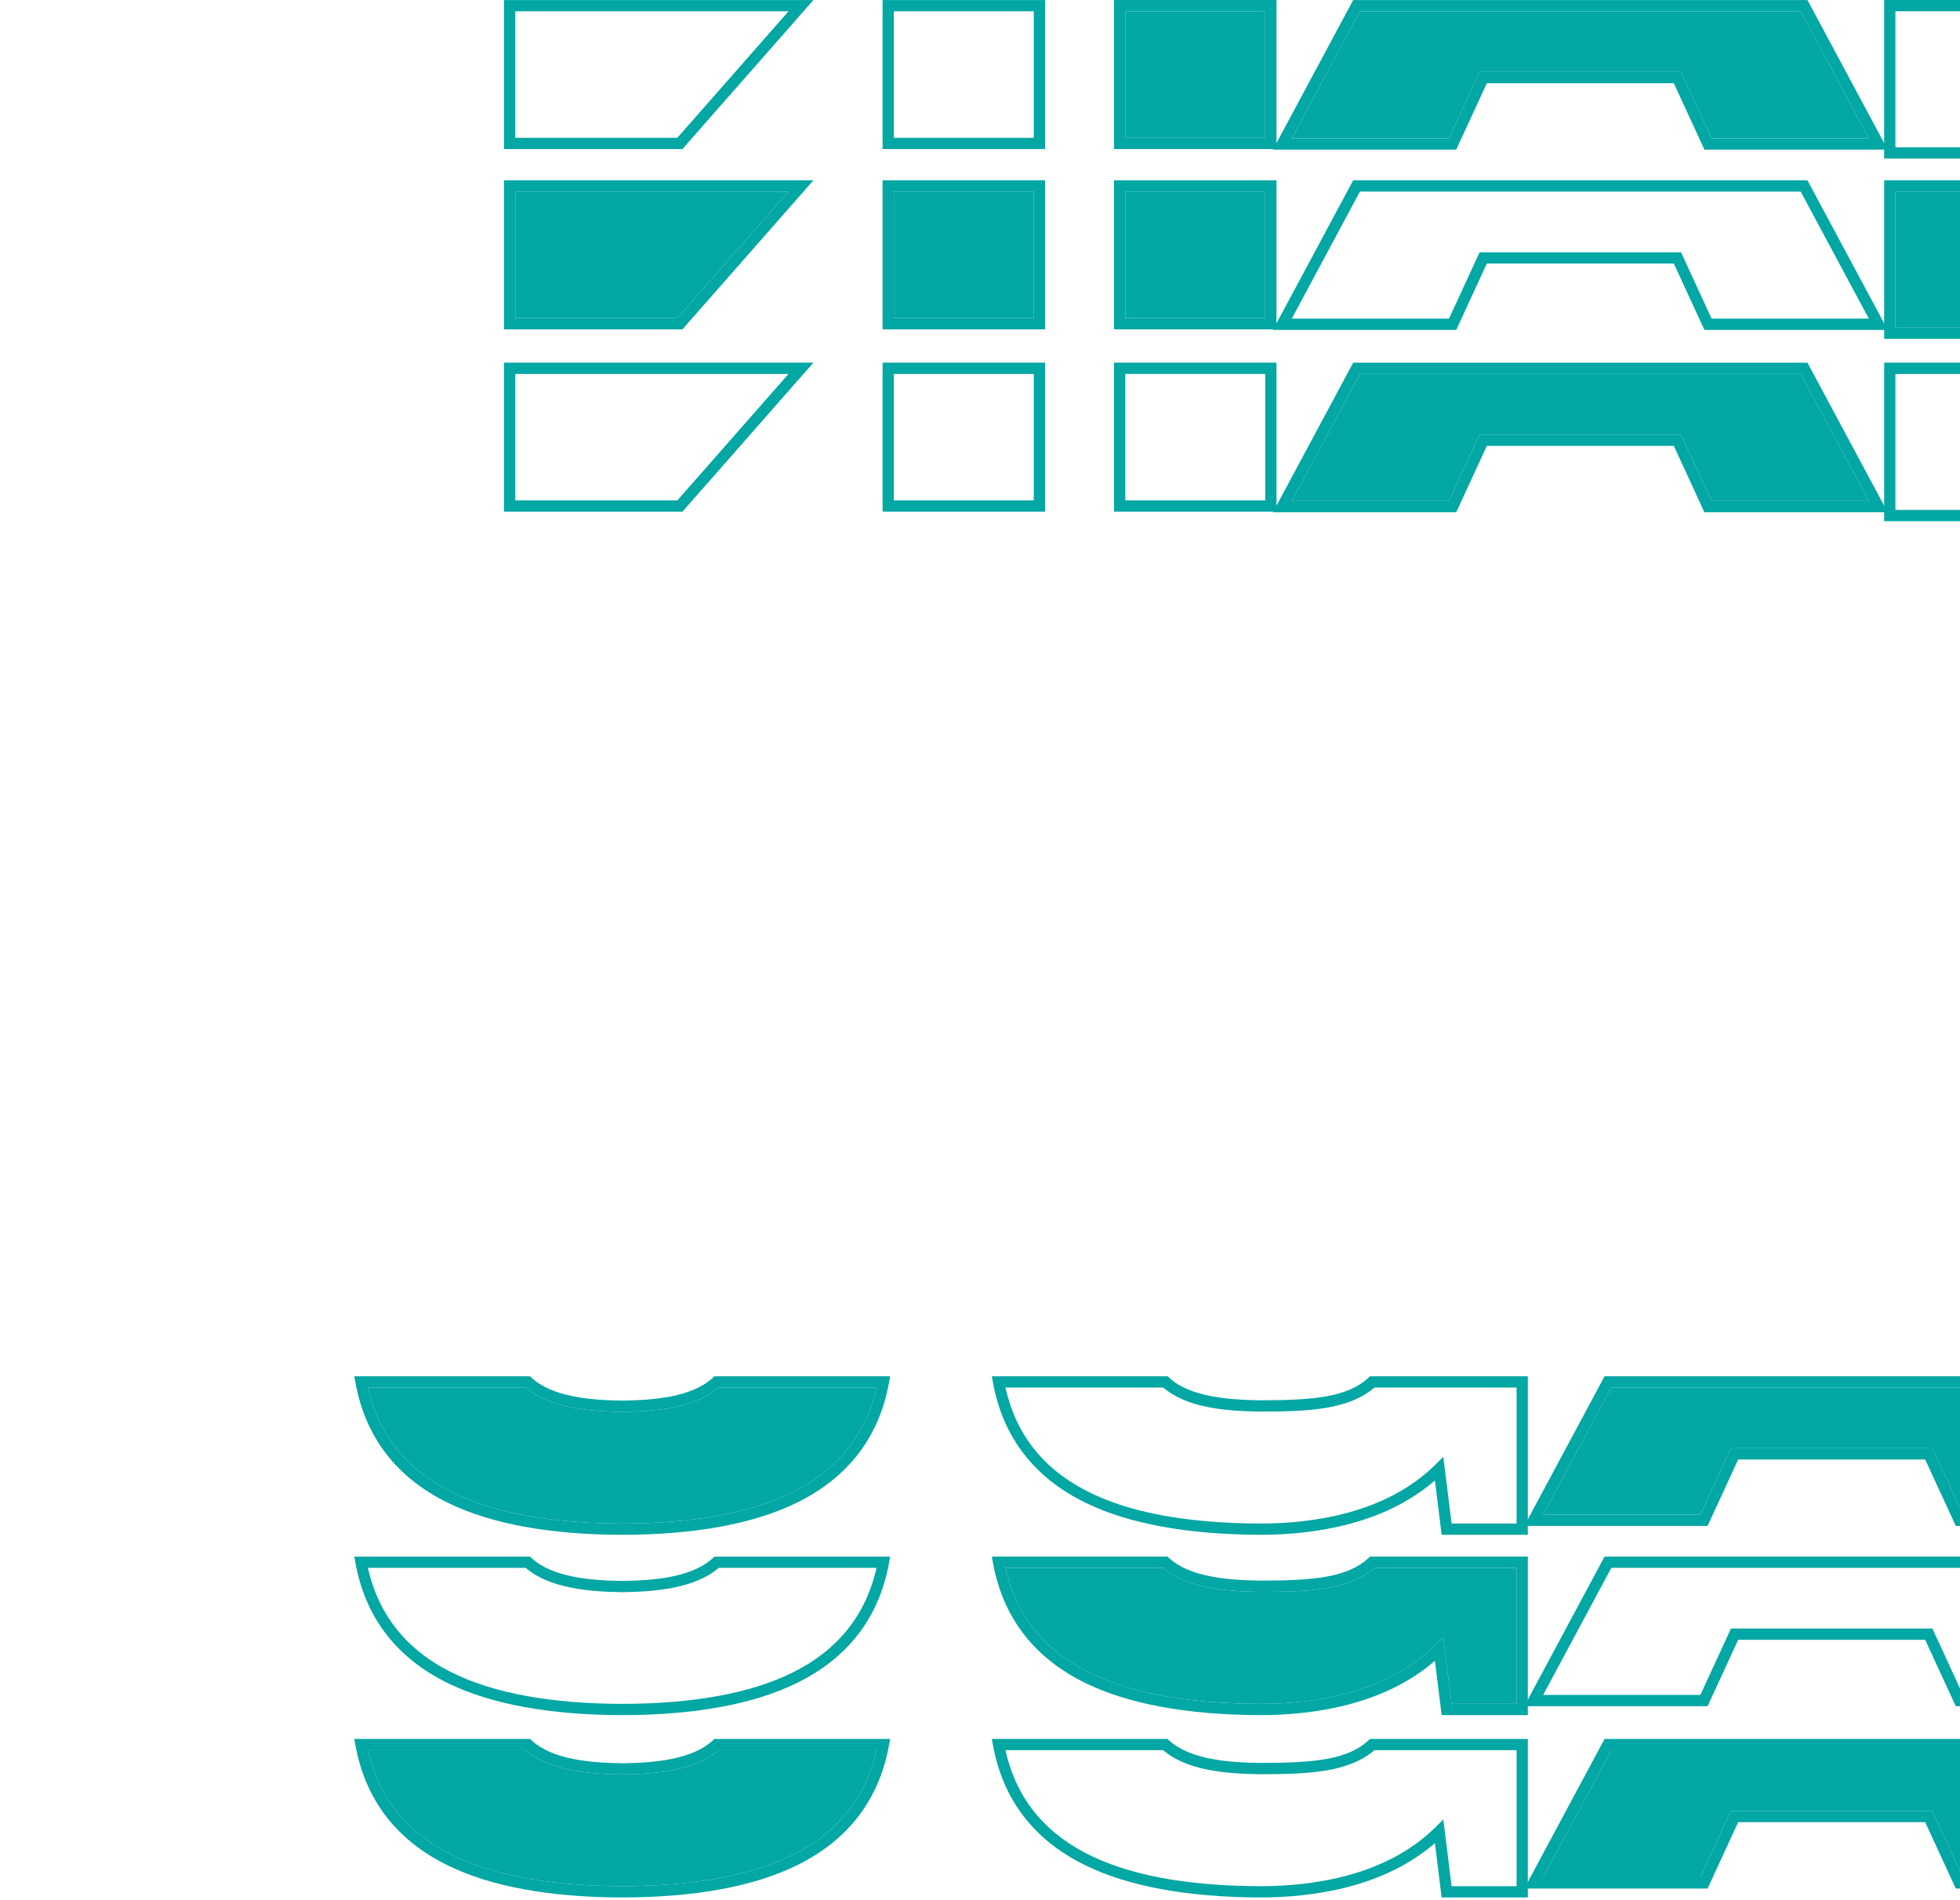 <svg width="490" height="475" viewBox="0 0 490 475" fill="none" xmlns="http://www.w3.org/2000/svg">
<g clip-path="url(#clip0_6138_113)">
<path d="M178.604 344.007L178.202 344.379C172.962 349.23 163.358 349.976 155.61 350.086C147.804 349.976 138.161 349.23 132.908 344.379L132.505 344.007H88.566L88.874 345.668C91.384 359.282 99.153 369.364 111.979 375.633C122.752 380.901 137.425 383.593 155.594 383.629H155.603C173.736 383.593 188.386 380.901 199.147 375.633C211.964 369.364 219.733 359.282 222.235 345.668L222.543 344.007H178.604ZM197.91 373.102C187.536 378.178 173.291 380.776 155.594 380.812C137.861 380.776 123.603 378.178 113.214 373.102C101.764 367.505 94.632 358.667 91.983 346.815H131.415C137.421 351.981 147.452 352.786 155.61 352.895C163.708 352.779 173.693 351.981 179.693 346.815H219.125C216.485 358.667 209.352 367.505 197.91 373.102Z" fill="#03A7A3"/>
<path d="M219.125 346.815C216.485 358.667 209.352 367.505 197.91 373.102C187.536 378.179 173.291 380.776 155.594 380.812C137.861 380.776 123.603 378.179 113.214 373.102C101.764 367.505 94.632 358.667 91.982 346.815H131.415C137.421 351.982 147.451 352.786 155.61 352.895C163.708 352.779 173.693 351.982 179.692 346.815H219.125Z" fill="#03A7A3"/>
<path d="M381.963 383.629H360.41L358.728 370.043C345.859 381.216 328.009 383.629 314.979 383.629C296.785 383.556 282.116 380.857 271.361 375.605C258.537 369.341 250.768 359.268 248.259 345.661L247.951 344H291.883L292.285 344.372C297.48 349.157 307.151 349.895 314.993 350.006C328.879 350.006 336.905 349.136 342.129 344.365L342.531 344H381.956V383.629H381.963ZM362.899 380.814H379.146V346.815H343.621C337.131 352.37 327.218 352.822 314.979 352.822C306.302 352.706 296.704 351.887 290.8 346.815H251.367C256.415 369.539 277.252 380.66 314.986 380.814C328.191 380.814 346.51 378.266 358.794 366.145L360.827 364.134L362.899 380.814Z" fill="#03A7A3"/>
<path d="M534.688 381.258L533.876 379.744L514.702 344.007H401.138L381.956 379.762L381.078 381.398H426.898L434.543 364.805H481.291L488.943 381.398H534.763L534.688 381.258ZM490.751 378.581L483.098 361.988H432.743L425.098 378.581H385.79L402.828 346.822H513.02L530.058 378.581H490.751Z" fill="#03A7A3"/>
<path d="M530.057 378.581H490.749L483.097 361.989H432.742L425.096 378.581H385.789L402.827 346.823H513.019L530.057 378.581Z" fill="#03A7A3"/>
<path d="M155.603 428.702C137.43 428.666 122.754 425.974 111.979 420.706C99.154 414.437 91.384 404.355 88.876 390.74L88.568 389.08H132.507L132.91 389.453C138.163 394.303 147.806 395.048 155.612 395.159C163.359 395.048 172.964 394.303 178.204 389.453L178.606 389.08H222.545L222.237 390.74C219.735 404.355 211.966 414.437 199.149 420.706C188.386 425.974 173.733 428.666 155.596 428.702H155.605H155.603ZM91.983 391.888C94.632 403.74 101.764 412.578 113.214 418.174C123.603 423.251 137.861 425.849 155.594 425.886C173.291 425.849 187.537 423.251 197.91 418.174C209.352 412.578 216.485 403.74 219.125 391.888H179.693C173.694 397.054 163.708 397.851 155.61 397.968C147.452 397.858 137.421 397.054 131.415 391.888H91.983Z" fill="#03A7A3"/>
<path d="M342.531 389.073L342.129 389.437C336.905 394.209 328.879 395.079 314.993 395.079C307.151 394.968 297.48 394.23 292.285 389.446L291.883 389.073H247.951L248.259 390.733C250.768 404.341 258.537 414.415 271.361 420.677C282.116 425.929 296.785 428.629 314.979 428.702C328.009 428.702 345.859 426.289 358.728 415.116L360.41 428.702H381.956V389.073H342.531ZM379.146 425.886H362.899L360.827 409.206L358.794 411.217C346.51 423.339 328.191 425.886 314.986 425.886C277.252 425.733 256.415 414.612 251.367 391.888H290.8C296.704 396.96 306.302 397.778 314.979 397.895C327.218 397.895 337.131 397.442 343.621 391.888H379.146V425.886Z" fill="#03A7A3"/>
<path d="M379.146 391.888V425.886H362.899L360.827 409.206L358.794 411.217C346.51 423.339 328.191 425.886 314.986 425.886C277.252 425.733 256.415 414.612 251.367 391.888H290.8C296.704 396.96 306.302 397.778 314.979 397.894C327.218 397.894 337.131 397.442 343.621 391.888H379.146Z" fill="#03A7A3"/>
<path d="M534.763 426.464H488.943L481.291 409.871H434.543L426.898 426.464H381.078L401.138 389.073H514.702L534.763 426.464ZM490.751 423.647H530.058L513.02 391.888H402.828L385.79 423.647H425.098L432.743 407.054H483.098L490.751 423.647Z" fill="#03A7A3"/>
<path d="M178.604 434.651L178.202 435.024C172.962 439.874 163.358 440.62 155.61 440.73C147.797 440.62 138.161 439.874 132.908 435.024L132.505 434.651H88.566L88.874 436.312C91.384 449.926 99.153 460.008 111.979 466.277C122.752 471.545 137.425 474.237 155.594 474.273H155.603C173.736 474.237 188.386 471.545 199.147 466.277C211.964 460.008 219.733 449.926 222.235 436.312L222.543 434.651H178.604ZM197.91 463.746C187.536 468.823 173.291 471.42 155.594 471.457C137.861 471.42 123.603 468.823 113.214 463.746C101.764 458.149 94.632 449.311 91.983 437.459H131.415C137.421 442.625 147.452 443.43 155.61 443.539C163.708 443.423 173.693 442.625 179.693 437.459H219.125C216.485 449.311 209.352 458.149 197.91 463.746Z" fill="#03A7A3"/>
<path d="M219.125 437.459C216.485 449.311 209.352 458.149 197.91 463.746C187.536 468.822 173.291 471.42 155.594 471.457C137.861 471.42 123.603 468.822 113.214 463.746C101.764 458.149 94.632 449.311 91.982 437.459H131.415C137.421 442.625 147.451 443.43 155.61 443.539C163.708 443.422 173.693 442.625 179.692 437.459H219.125Z" fill="#03A7A3"/>
<path d="M381.963 474.273H360.41L358.728 460.689C345.859 471.859 328.009 474.273 314.979 474.273C296.785 474.201 282.116 471.5 271.361 466.248C258.537 459.986 250.768 449.911 248.259 436.304L247.951 434.644H291.883L292.285 435.017C297.48 439.801 307.151 440.541 314.993 440.65C328.879 440.65 336.905 439.779 342.129 435.01L342.531 434.644H381.956V474.273H381.963ZM362.899 471.457H379.146V437.461H343.621C337.131 443.013 327.218 443.467 314.979 443.467C306.302 443.349 296.704 442.53 290.8 437.461H251.367C256.415 460.183 277.252 471.304 314.986 471.457C328.191 471.457 346.51 468.912 358.794 456.788L360.827 454.777L362.899 471.457Z" fill="#03A7A3"/>
<path d="M534.684 471.895L533.876 470.388L514.702 434.651H401.138L381.956 470.406L381.078 472.042H426.898L434.543 455.45H481.291L488.943 472.042H534.763L534.684 471.895ZM490.751 469.225L483.098 452.632H432.743L425.098 469.225H385.79L402.828 437.468H513.02L530.058 469.225H490.751Z" fill="#03A7A3"/>
<path d="M530.057 469.224H490.749L483.097 452.632H432.742L425.096 469.224H385.789L402.827 437.468H513.019L530.057 469.224Z" fill="#03A7A3"/>
</g>
<g clip-path="url(#clip1_6138_113)">
<path d="M471.037 39.629H492.59L494.272 26.043C507.141 37.216 524.991 39.629 538.021 39.629C556.215 39.556 570.884 36.857 581.639 31.605C594.463 25.341 602.232 15.268 604.741 1.661L605.049 0L561.117 0L560.715 0.372C555.52 5.157 545.849 5.895 538.007 6.006C524.121 6.006 516.095 5.136 510.871 0.365L510.469 0L471.044 0V39.629H471.037ZM490.101 36.814H473.854V2.815L509.379 2.815C515.869 8.37 525.782 8.822 538.021 8.822C546.698 8.706 556.296 7.887 562.2 2.815L601.633 2.815C596.585 25.539 575.748 36.66 538.014 36.814C524.809 36.814 506.49 34.266 494.206 22.145L492.173 20.134L490.101 36.814Z" fill="#03A7A3"/>
<path d="M318.312 37.258L319.124 35.744L338.298 0.007L451.862 0.007L471.044 35.762L471.922 37.398L426.102 37.398L418.457 20.805L371.709 20.805L364.057 37.398L318.237 37.398L318.312 37.258ZM362.249 34.581L369.902 17.988L420.257 17.988L427.902 34.581L467.21 34.581L450.172 2.822L339.98 2.822L322.942 34.581L362.249 34.581Z" fill="#03A7A3"/>
<path d="M322.943 34.581L362.251 34.581L369.903 17.989L420.258 17.989L427.904 34.581L467.211 34.581L450.173 2.823L339.981 2.823L322.943 34.581Z" fill="#03A7A3"/>
<path d="M319.123 0.007V37.258L278.505 37.258V0.007L319.123 0.007ZM281.321 34.441L316.306 34.441V2.822L281.321 2.822V34.441Z" fill="#03A7A3"/>
<path d="M281.322 2.823L316.307 2.823V34.442L281.322 34.442V2.823Z" fill="#03A7A3"/>
<path d="M126 37.258L170.604 37.258L203.358 0.007L126 0.007V37.258ZM169.331 34.441L128.817 34.441V2.822L197.132 2.822L169.331 34.441ZM220.646 37.258L261.264 37.258V0.007L220.646 0.007V37.258ZM258.446 34.441L223.461 34.441V2.822L258.446 2.822V34.441Z" fill="#03A7A3"/>
<path d="M510.469 45.073L510.871 45.437C516.095 50.209 524.121 51.079 538.007 51.079C545.849 50.968 555.52 50.23 560.715 45.446L561.117 45.073L605.049 45.073L604.741 46.733C602.232 60.341 594.463 70.415 581.639 76.677C570.884 81.929 556.215 84.629 538.021 84.702C524.991 84.702 507.141 82.289 494.272 71.116L492.59 84.702H471.044V45.073L510.469 45.073ZM473.854 81.886H490.101L492.173 65.206L494.206 67.218C506.49 79.339 524.809 81.886 538.014 81.886C575.748 81.733 596.585 70.612 601.633 47.888L562.2 47.888C556.296 52.96 546.698 53.778 538.021 53.895C525.782 53.895 515.869 53.442 509.379 47.888L473.854 47.888V81.886Z" fill="#03A7A3"/>
<path d="M473.854 47.888V81.886H490.101L492.173 65.206L494.206 67.217C506.49 79.339 524.809 81.886 538.014 81.886C575.748 81.733 596.585 70.612 601.633 47.888L562.2 47.888C556.296 52.96 546.698 53.778 538.021 53.895C525.782 53.895 515.869 53.442 509.379 47.888L473.854 47.888Z" fill="#03A7A3"/>
<path d="M318.237 82.464L364.057 82.464L371.709 65.871L418.457 65.871L426.102 82.464H471.922L451.862 45.073L338.298 45.073L318.237 82.464ZM362.249 79.647L322.942 79.647L339.98 47.888L450.172 47.888L467.21 79.647H427.902L420.257 63.054L369.902 63.054L362.249 79.647Z" fill="#03A7A3"/>
<path d="M319.123 45.073V82.324H278.505V45.073L319.123 45.073ZM281.321 79.509H316.306V47.888L281.321 47.888V79.509Z" fill="#03A7A3"/>
<path d="M281.322 47.888L316.307 47.888V79.509H281.322V47.888Z" fill="#03A7A3"/>
<path d="M203.358 45.073L170.604 82.324L126 82.324V45.073L203.358 45.073ZM128.817 79.509L169.331 79.509L197.132 47.888L128.817 47.888V79.509ZM261.264 45.073V82.324H220.646V45.073L261.264 45.073ZM223.461 79.509H258.446V47.888L223.461 47.888V79.509Z" fill="#03A7A3"/>
<path d="M223.46 47.888L258.445 47.888V79.509H223.46V47.888Z" fill="#03A7A3"/>
<path d="M128.816 47.888V79.509L169.33 79.509L197.131 47.888L128.816 47.888Z" fill="#03A7A3"/>
<path d="M471.037 130.273H492.59L494.272 116.689C507.141 127.859 524.991 130.273 538.021 130.273C556.215 130.201 570.884 127.5 581.639 122.248C594.463 115.986 602.232 105.911 604.741 92.304L605.049 90.644H561.117L560.715 91.017C555.52 95.801 545.849 96.541 538.007 96.65C524.121 96.65 516.095 95.779 510.871 91.01L510.469 90.644L471.044 90.644V130.273H471.037ZM490.101 127.457H473.854V93.461L509.379 93.461C515.869 99.013 525.782 99.467 538.021 99.467C546.698 99.349 556.296 98.53 562.2 93.461H601.633C596.585 116.183 575.748 127.304 538.014 127.457C524.809 127.457 506.49 124.912 494.206 112.788L492.173 110.777L490.101 127.457Z" fill="#03A7A3"/>
<path d="M318.316 127.895L319.124 126.388L338.298 90.651L451.862 90.651L471.044 126.406L471.922 128.042H426.102L418.457 111.45L371.709 111.45L364.057 128.042L318.237 128.042L318.316 127.895ZM362.249 125.225L369.902 108.632L420.257 108.632L427.902 125.225H467.21L450.172 93.468L339.98 93.468L322.942 125.225L362.249 125.225Z" fill="#03A7A3"/>
<path d="M322.943 125.224L362.251 125.224L369.903 108.632L420.258 108.632L427.904 125.224H467.211L450.173 93.468L339.981 93.468L322.943 125.224Z" fill="#03A7A3"/>
<path d="M278.505 127.895H319.123V90.644H278.505V127.895ZM316.306 125.08H281.321V93.461H316.306V125.08Z" fill="#03A7A3"/>
<path d="M126 127.895L170.604 127.895L203.358 90.644L126 90.644V127.895ZM169.331 125.08L128.817 125.08V93.461L197.132 93.461L169.331 125.08ZM220.646 127.895H261.264V90.644H220.646V127.895ZM258.446 125.08H223.461V93.461H258.446V125.08Z" fill="#03A7A3"/>
</g>
<defs>
<clipPath id="clip0_6138_113">
<rect width="727" height="130.273" fill="white" transform="translate(0 344)"/>
</clipPath>
<clipPath id="clip1_6138_113">
<rect width="727" height="130.273" fill="white" transform="matrix(-1 0 0 1 853 0)"/>
</clipPath>
</defs>
</svg>
